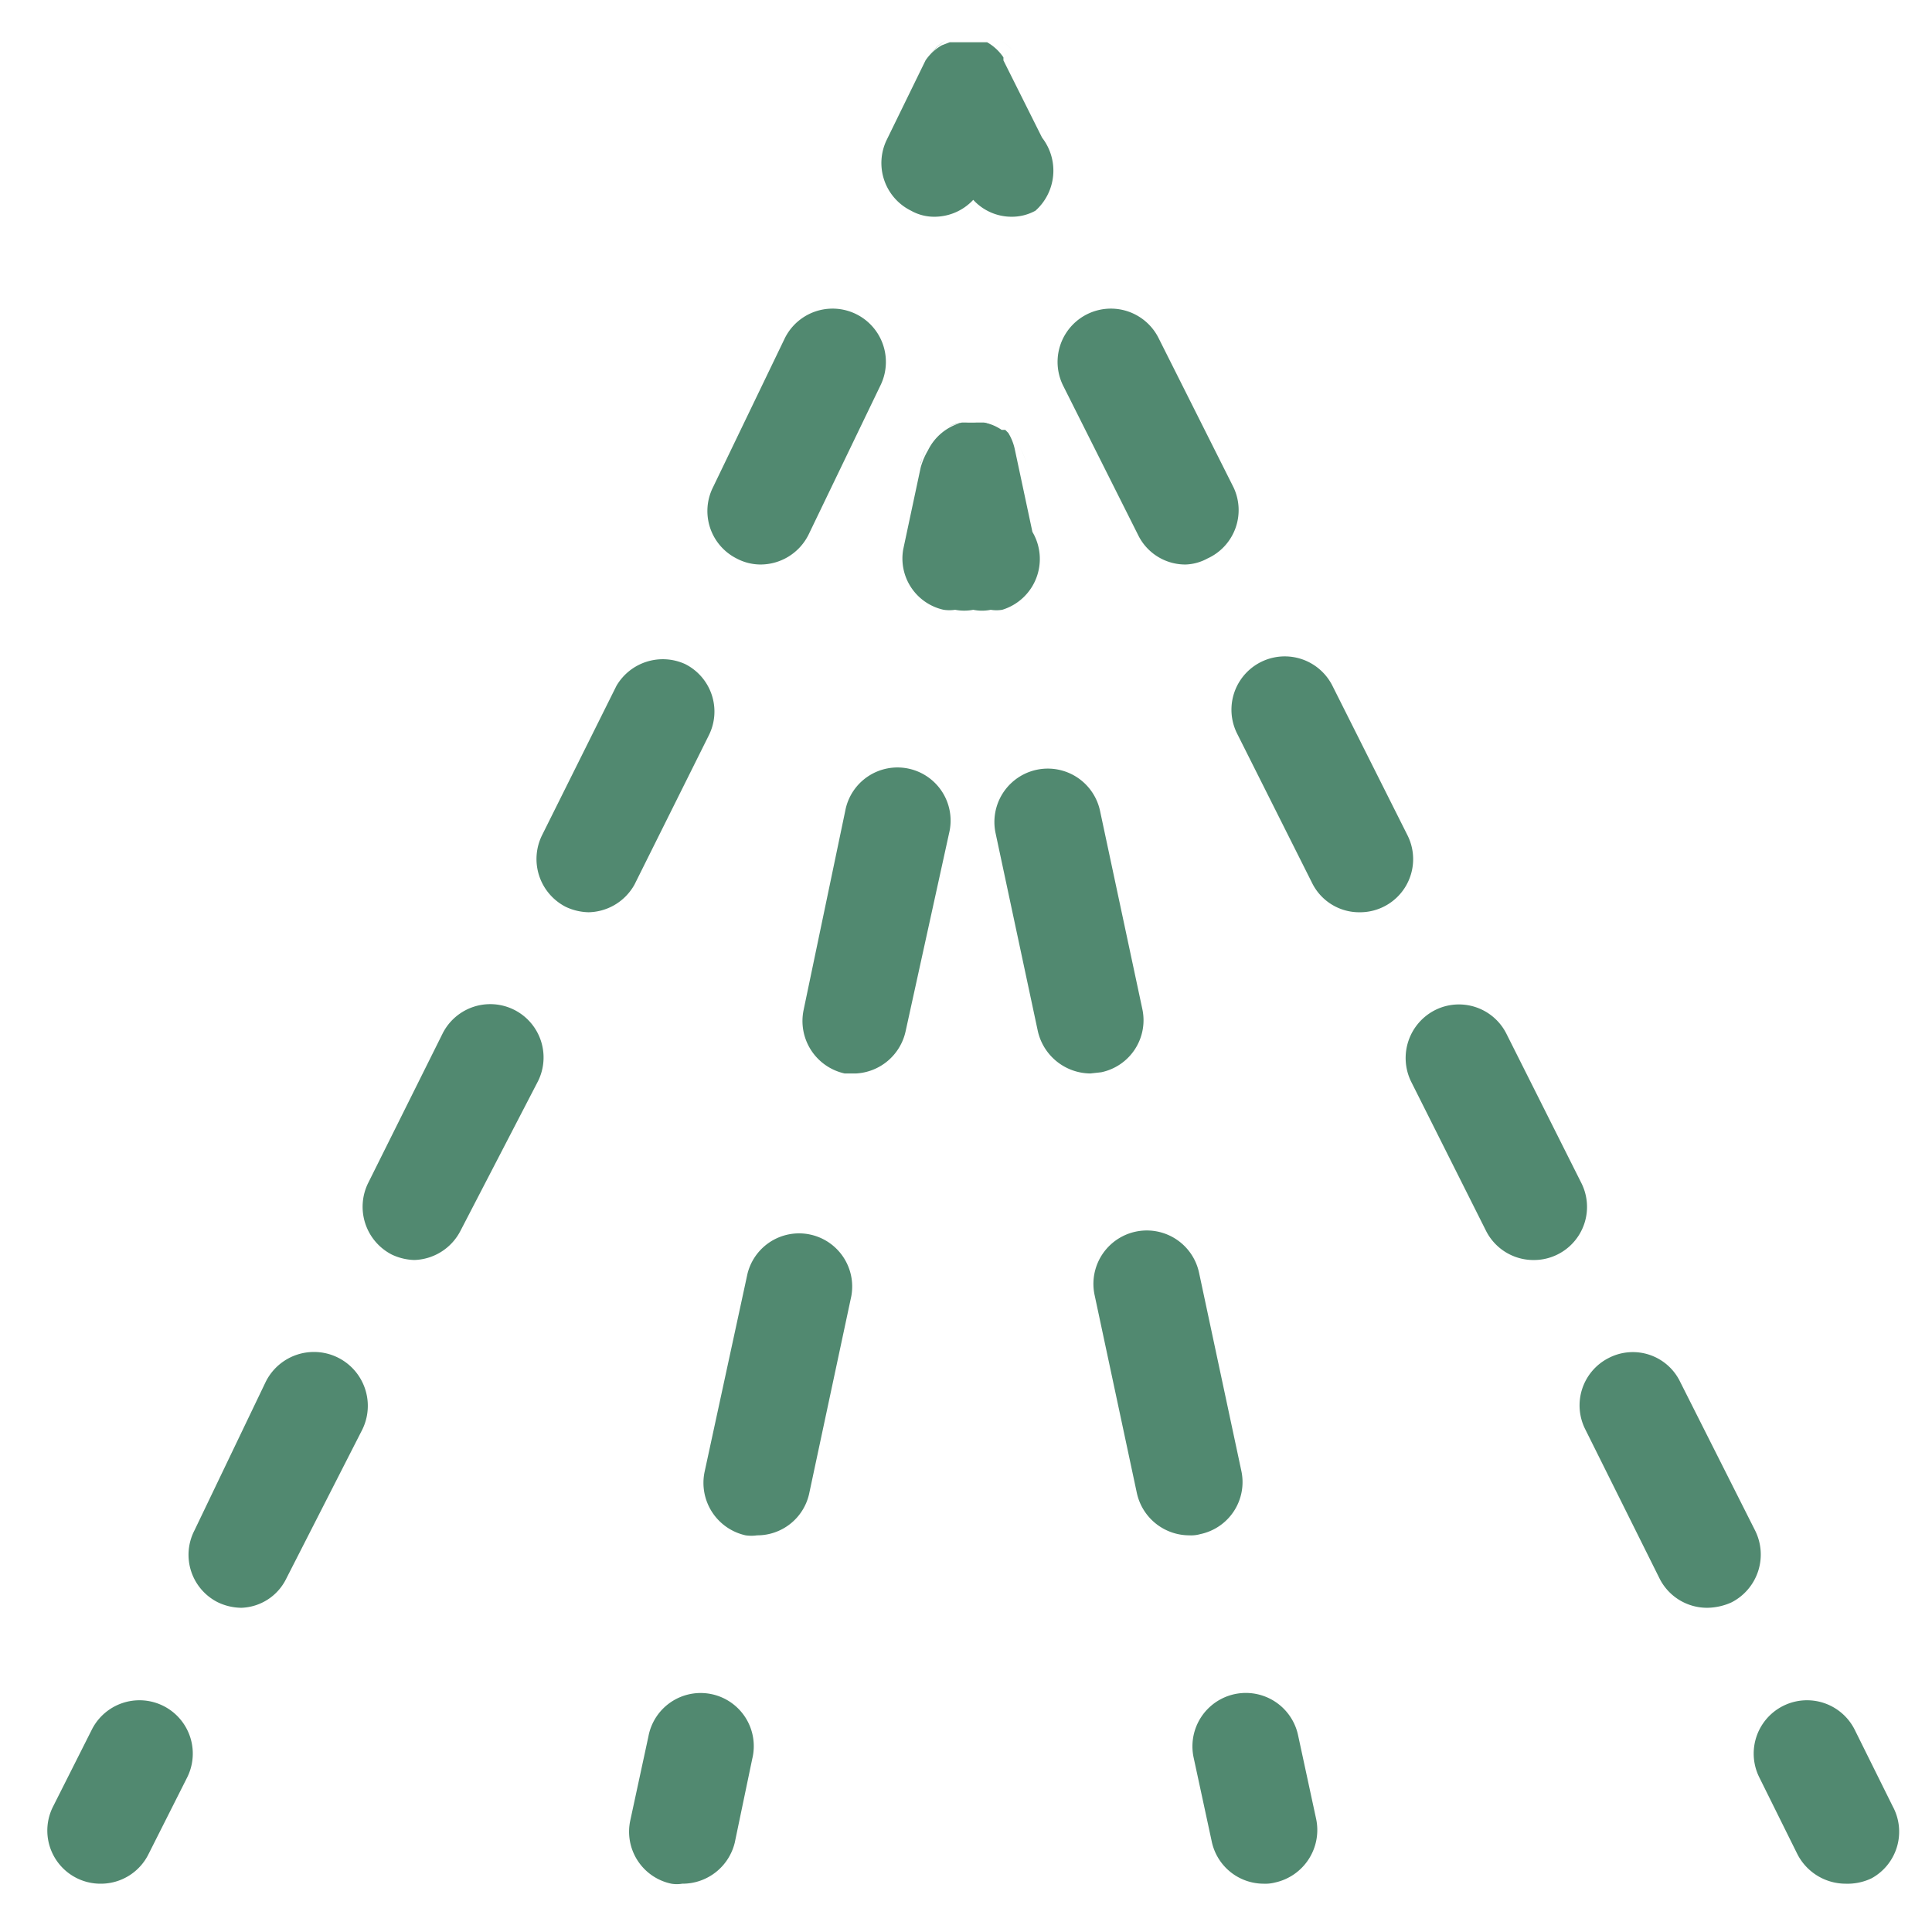 <svg width="32px" height="32px" id="Layer_1" data-name="Layer 1" xmlns="http://www.w3.org/2000/svg" viewBox="0 0 32 32"><defs><style>.cls-1{fill:#518970;}</style></defs><path class="cls-1" d="M11.3,31.2a.55.55,0,0,1-.18,0,.88.88,0,0,1-.68-1.05l.3-1.39a.88.88,0,1,1,1.72.37l-.29,1.39A.89.89,0,0,1,11.3,31.2Z"/><path class="cls-1" d="M12.54,25.43a.65.65,0,0,1-.19,0,.89.89,0,0,1-.68-1.05l.71-3.28a.88.88,0,0,1,1.72.37l-.7,3.28A.88.88,0,0,1,12.54,25.43Zm1.64-7.65-.19,0a.89.89,0,0,1-.68-1.05L14,13.43a.88.88,0,1,1,1.72.37L15,17.08A.89.89,0,0,1,14.18,17.78Z"/><path class="cls-1" d="M15.69,7.07Z"/><path class="cls-1" d="M15.69,7.07A1,1,0,0,1,16.07,7l-.14,0A1.17,1.17,0,0,0,15.69,7.07Z"/><path class="cls-1" d="M15.66,7.09l0,0Z"/><path class="cls-1" d="M15.62,7.12l0,0Z"/><path class="cls-1" d="M16.12,7h0Z"/><path class="cls-1" d="M17,7.69v0a.86.86,0,0,0-.11-.28A.84.84,0,0,1,17,7.69Z"/><path class="cls-1" d="M1.67,31.2a.88.88,0,0,1-.79-1.28l.64-1.27a.88.88,0,1,1,1.58.79l-.64,1.27A.88.88,0,0,1,1.67,31.2Z"/><path class="cls-1" d="M4,26.63a.92.92,0,0,1-.39-.09.88.88,0,0,1-.39-1.19L4.4,22.89A.88.88,0,1,1,6,23.68L4.74,26.15A.86.86,0,0,1,4,26.63Zm2.89-5.76a.93.93,0,0,1-.4-.09.89.89,0,0,1-.39-1.19l1.23-2.47a.88.88,0,0,1,1.58.79L7.63,20.38A.89.89,0,0,1,6.84,20.87Zm2.88-5.76a.93.93,0,0,1-.4-.09.89.89,0,0,1-.39-1.19l1.23-2.47A.89.89,0,0,1,11.35,11a.88.88,0,0,1,.39,1.18l-1.23,2.47A.89.89,0,0,1,9.72,15.11ZM12.6,9.35a.85.85,0,0,1-.4-.1.88.88,0,0,1-.39-1.18L13,5.6a.88.88,0,1,1,1.58.79L13.39,8.86A.89.89,0,0,1,12.6,9.35Z"/><path class="cls-1" d="M15.67.67a.81.81,0,0,0-.27.25A.72.72,0,0,1,15.67.67Z"/><path class="cls-1" d="M30.57,31.2a.9.9,0,0,1-.8-.49l-.63-1.27a.88.88,0,1,1,1.58-.79l.63,1.27A.88.88,0,0,1,31,31.11.92.92,0,0,1,30.57,31.2Z"/><path class="cls-1" d="M28.28,26.63a.88.88,0,0,1-.79-.48l-1.23-2.47a.88.88,0,0,1,.39-1.19.87.87,0,0,1,1.18.4l1.24,2.46a.89.89,0,0,1-.39,1.19A1,1,0,0,1,28.28,26.63ZM25.4,20.87a.88.88,0,0,1-.79-.49l-1.24-2.47a.89.89,0,0,1,.4-1.18.88.88,0,0,1,1.18.39l1.24,2.47a.88.88,0,0,1-.79,1.28Zm-2.88-5.76a.87.87,0,0,1-.79-.49l-1.24-2.47a.88.88,0,0,1,1.58-.79l1.24,2.47a.88.88,0,0,1-.79,1.28ZM19.64,9.35a.87.87,0,0,1-.79-.49L17.61,6.39a.88.88,0,1,1,1.58-.79l1.24,2.47A.88.88,0,0,1,20,9.25.81.81,0,0,1,19.64,9.35Z"/><path class="cls-1" d="M17.15,3.49a.81.81,0,0,1-.39.1.86.86,0,0,1-.64-.28.88.88,0,0,1-.64.28.78.78,0,0,1-.39-.1.88.88,0,0,1-.4-1.18L15.33,1h0l0,0V1a.1.1,0,0,1,0,0,.81.81,0,0,1,.27-.25l0,0,0,0,.13-.05h.42l.09,0h.06l0,0h.05l0,0,0,0a.81.81,0,0,1,.27.25l0,0,0,0V1h0l.64,1.28A.89.89,0,0,1,17.15,3.49Z"/><path class="cls-1" d="M16,.55h0Z"/><path class="cls-1" d="M16.51.63l0,0-.05,0Z"/><path class="cls-1" d="M16.84.92a.81.81,0,0,0-.27-.25A.8.8,0,0,1,16.84.92Z"/><path class="cls-1" d="M20.93,31.2a.88.88,0,0,1-.86-.7l-.3-1.39a.88.88,0,1,1,1.73-.37l.3,1.39a.89.89,0,0,1-.68,1.05A.65.65,0,0,1,20.93,31.2Z"/><path class="cls-1" d="M19.7,25.43a.89.89,0,0,1-.87-.7l-.7-3.28a.88.88,0,0,1,1.73-.37l.7,3.28a.88.88,0,0,1-.68,1.05A.55.55,0,0,1,19.7,25.43Zm-1.64-7.65a.9.9,0,0,1-.87-.7l-.7-3.28a.88.88,0,0,1,1.73-.37l.7,3.28a.88.88,0,0,1-.68,1.05Z"/><path class="cls-1" d="M16.6,10.1a.58.58,0,0,1-.19,0,.71.71,0,0,1-.29,0,.79.79,0,0,1-.3,0,.65.65,0,0,1-.19,0,.87.87,0,0,1-.67-1l.29-1.36h0v0a1.18,1.18,0,0,1,.12-.28l0,0v0l0,0,0,0h0l0,0,0,0,0,0h0l0,0,0,0,0,0A.87.87,0,0,1,15.93,7l.19,0,.18,0a.74.74,0,0,1,.29.12l0,0,.06,0h0l.05.05,0,0,0,0a.05.05,0,0,1,0,0l0,0,0,0a.86.86,0,0,1,.11.28v0h0l.29,1.36A.88.88,0,0,1,16.6,10.1Z"/><path class="cls-1" d="M15.37,7.38l0,.06Z"/><path class="cls-1" d="M15.33,7.44Z"/><path class="cls-1" d="M15.25,7.69a.81.81,0,0,1,.08-.25,1.43,1.43,0,0,0-.08.22Z"/><path class="cls-1" d="M16.12,7a.86.86,0,0,1,.47.14A.74.74,0,0,0,16.3,7Z"/></svg>